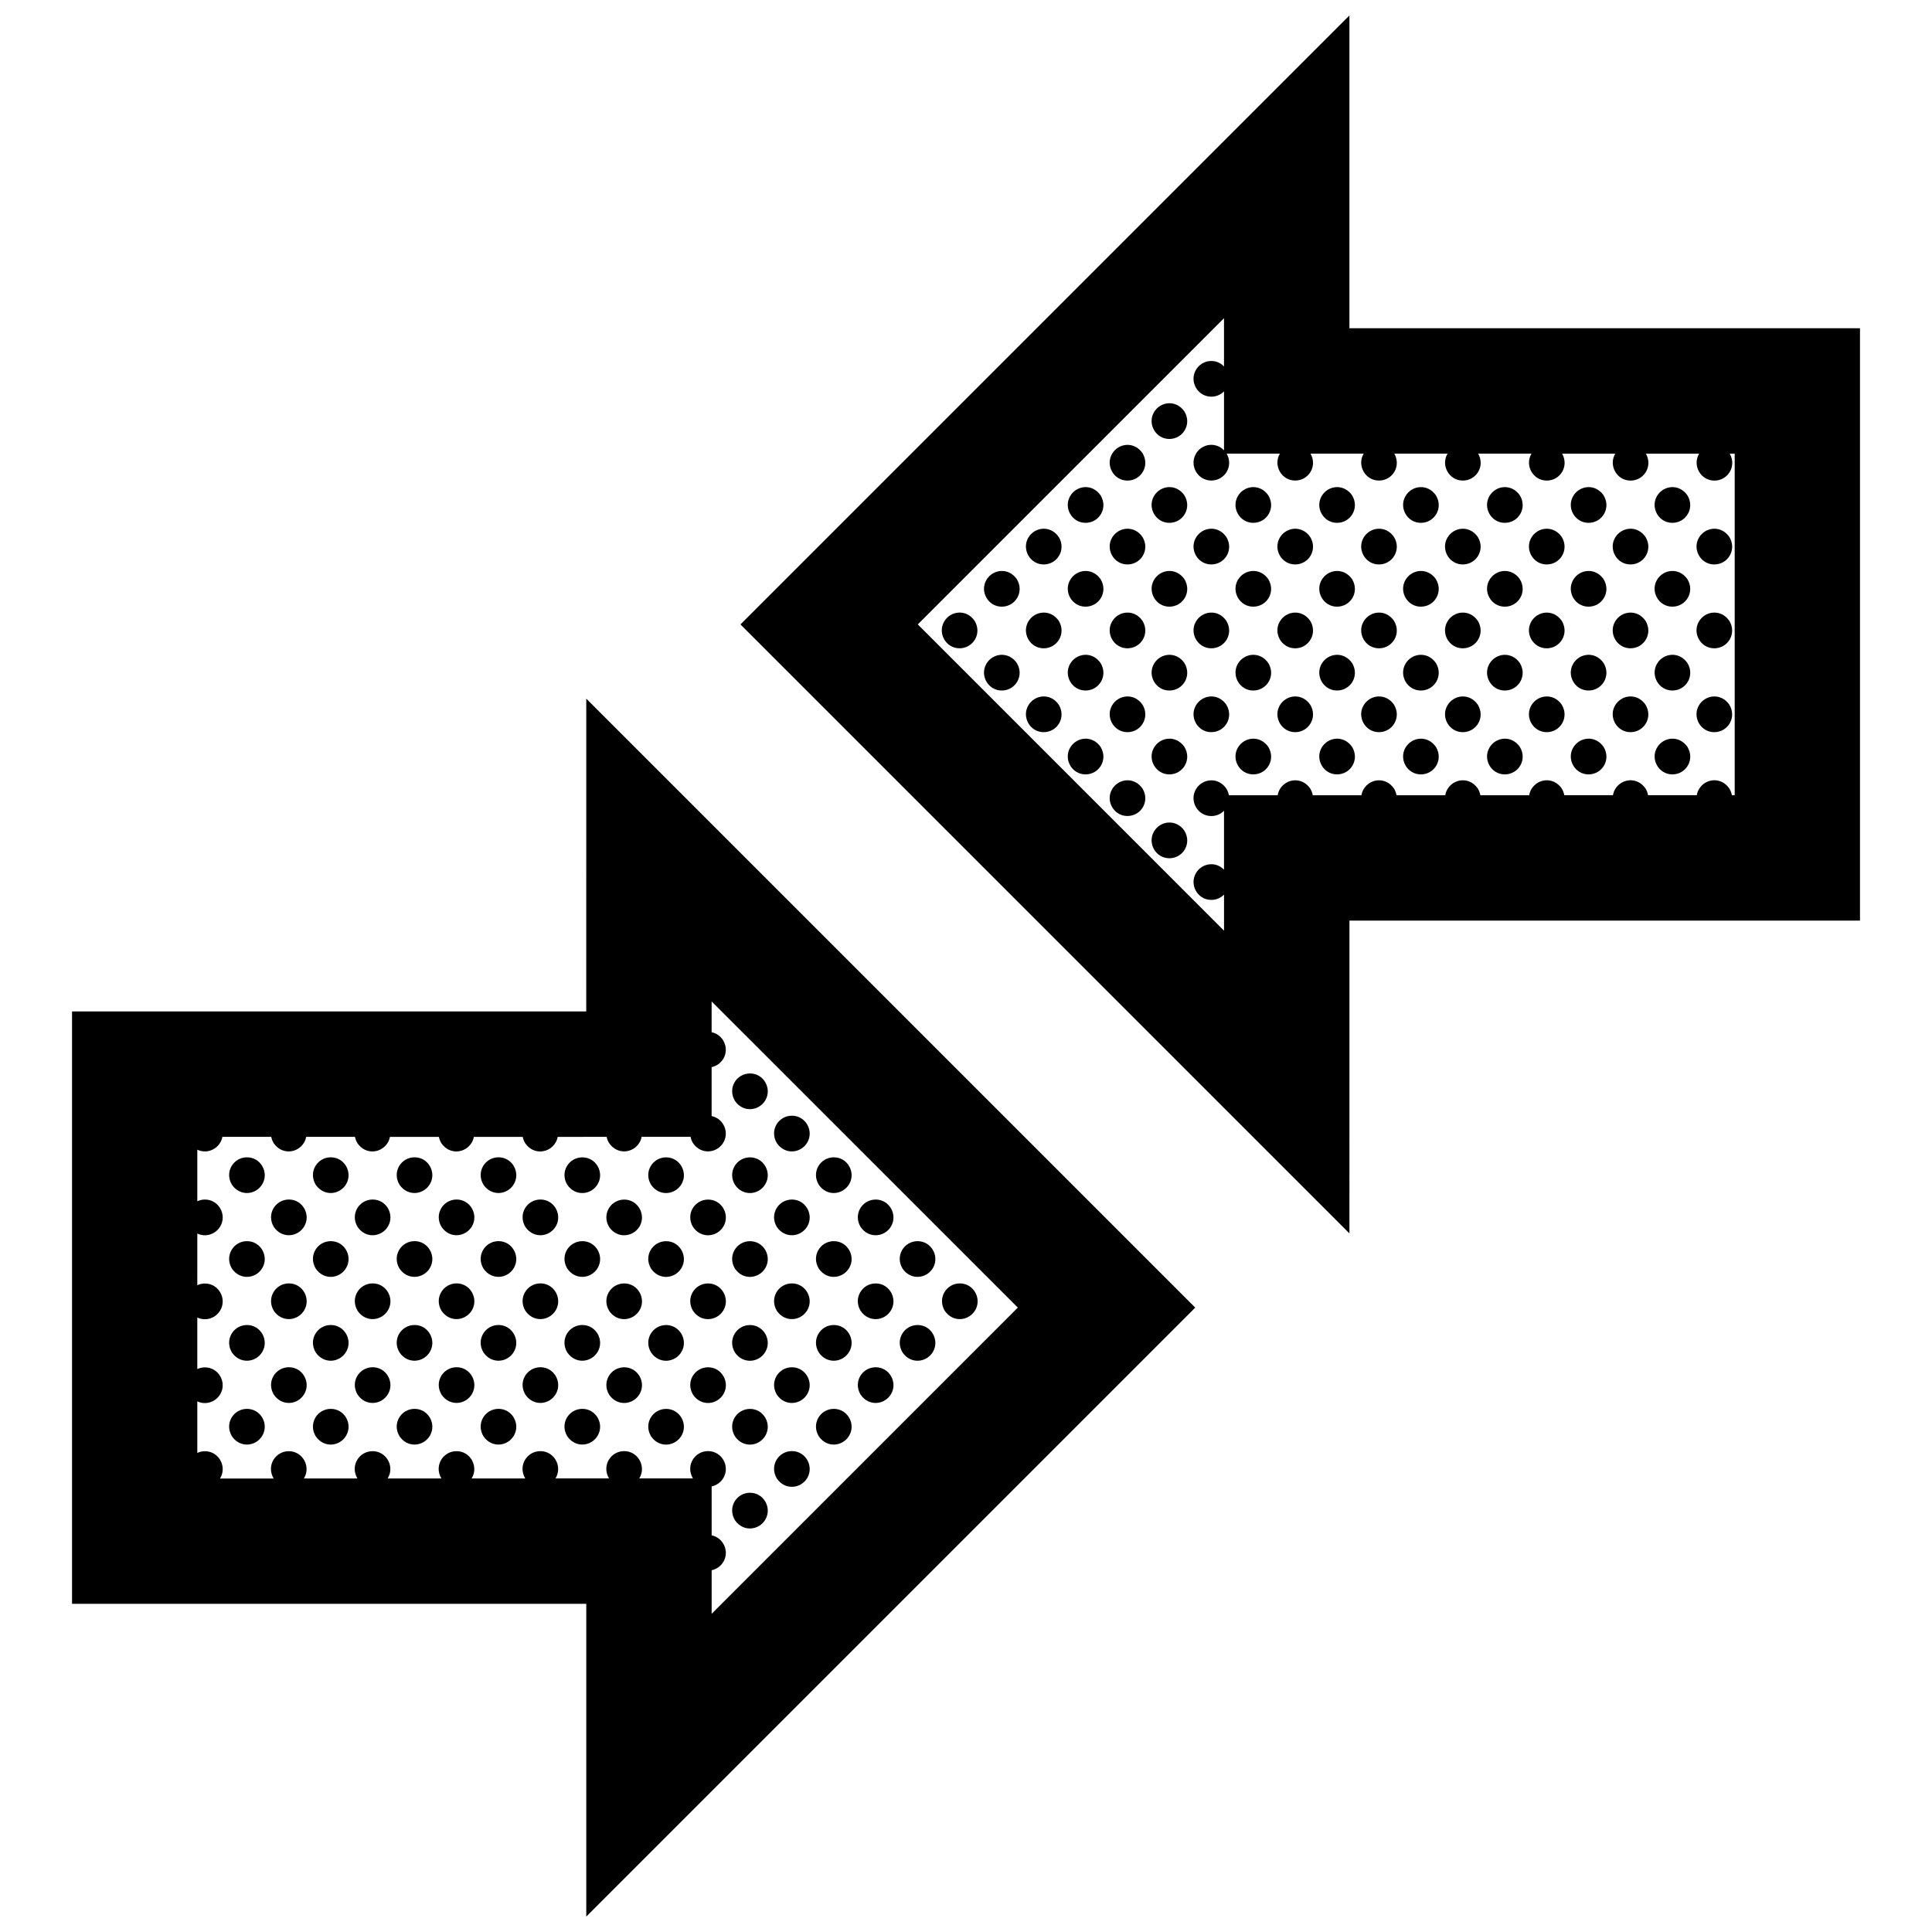 <?xml version="1.0" encoding="UTF-8"?>
<!-- Uploaded to: ICON Repo, www.svgrepo.com, Generator: ICON Repo Mixer Tools -->
<svg width="800px" height="800px" version="1.1" viewBox="144 144 512 512" xmlns="http://www.w3.org/2000/svg">
 <defs>
  <clipPath id="a">
   <path d="m163 148.09h474v503.81h-474z"/>
  </clipPath>
 </defs>
 <g clip-path="url(#a)">
  <path d="m299.36 412.04h-136.27v156.99h136.28v82.879l161.38-161.38-161.38-161.38zm6.062 34.887c2.172 3.199 6.402 2.719 8.082-0.195 0.277-0.473 0.438-0.969 0.527-1.465h12.973c0.105 0.555 0.312 1.117 0.641 1.664 2.172 3.199 6.402 2.719 8.082-0.195 1.613-2.797-0.082-6.348-3.141-6.969v-12.969c1.27-0.266 2.43-1.059 3.141-2.281 1.613-2.801-0.082-6.352-3.141-6.969v-8.16l81.148 81.137-81.141 81.148v-11.539c1.27-0.273 2.43-1.059 3.141-2.289 1.613-2.797-0.082-6.348-3.141-6.961v-12.973c1.27-0.266 2.43-1.059 3.141-2.281 1.773-3.074-0.441-7.074-4.086-7.074-3.598 0-6.016 3.871-4.016 7.238h-14.238c0.035-0.055 0.074-0.105 0.109-0.16 1.773-3.074-0.441-7.074-4.086-7.074-3.598 0-6.016 3.871-4.016 7.238h-14.211c0.035-0.055 0.082-0.105 0.109-0.16 1.773-3.074-0.441-7.074-4.086-7.074-3.598 0-6.016 3.871-4.016 7.238h-14.227c0.035-0.055 0.074-0.105 0.105-0.16 1.773-3.074-0.438-7.074-4.082-7.074-3.602 0-6.016 3.871-4.019 7.238h-14.258c0.039-0.055 0.082-0.105 0.109-0.16 1.777-3.074-0.438-7.074-4.082-7.074-3.602 0-6.019 3.871-4.019 7.238h-14.207c0.035-0.055 0.074-0.105 0.109-0.16 1.773-3.074-0.441-7.074-4.086-7.074-3.602 0-6.016 3.871-4.016 7.238h-14.234c0.035-0.055 0.074-0.105 0.109-0.16 1.773-3.074-0.441-7.074-4.086-7.074-0.734 0-1.414 0.172-2.023 0.457v-13.672c2.176 1.059 4.852 0.242 6.109-1.941 1.773-3.066-0.441-7.062-4.086-7.062-0.734 0-1.414 0.168-2.023 0.453v-13.668c2.176 1.055 4.852 0.238 6.109-1.941 1.773-3.066-0.441-7.07-4.086-7.07-0.734 0-1.414 0.172-2.023 0.457l0.004-13.703c2.176 1.059 4.852 0.246 6.109-1.934 1.773-3.074-0.441-7.07-4.086-7.07-0.734 0-1.414 0.172-2.023 0.457v-13.668c2.176 1.055 4.852 0.242 6.109-1.941 0.273-0.473 0.441-0.969 0.527-1.465h12.957c0.105 0.555 0.316 1.117 0.641 1.664 2.172 3.199 6.402 2.719 8.086-0.195 0.273-0.473 0.438-0.969 0.527-1.465h12.938c0.105 0.555 0.316 1.117 0.641 1.664 2.172 3.199 6.402 2.719 8.082-0.195 0.273-0.473 0.441-0.969 0.535-1.465h12.984c0.105 0.555 0.312 1.117 0.641 1.664 2.172 3.199 6.402 2.719 8.082-0.195 0.277-0.473 0.441-0.969 0.535-1.465h12.957c0.105 0.555 0.312 1.117 0.641 1.664 2.172 3.199 6.402 2.719 8.082-0.195 0.277-0.473 0.438-0.969 0.527-1.465l12.988-0.016c0.113 0.559 0.312 1.117 0.645 1.66zm196.19-215.94v-82.887l-161.38 161.38 161.38 161.38 0.004-82.883h135.3v-156.99zm102.07 123.75h-0.715c-0.105-0.59-0.316-1.184-0.664-1.762-2.172-3.199-6.402-2.719-8.082 0.195-0.293 0.504-0.465 1.039-0.551 1.57h-12.918c-0.105-0.59-0.316-1.184-0.664-1.762-2.172-3.199-6.402-2.719-8.082 0.195-0.289 0.504-0.465 1.039-0.551 1.57h-12.902c-0.105-0.59-0.316-1.184-0.66-1.762-2.176-3.199-6.402-2.719-8.086 0.195-0.289 0.504-0.465 1.039-0.551 1.57h-12.949c-0.102-0.59-0.309-1.184-0.66-1.762-2.168-3.199-6.398-2.719-8.082 0.195-0.297 0.504-0.469 1.039-0.551 1.57h-12.922c-0.105-0.59-0.312-1.184-0.66-1.762-2.172-3.199-6.402-2.719-8.082 0.195-0.293 0.504-0.465 1.039-0.551 1.57h-12.906c-0.105-0.59-0.312-1.184-0.66-1.762-2.172-3.199-6.402-2.719-8.082 0.195-0.293 0.504-0.465 1.039-0.551 1.57h-12.93c-0.105-0.59-0.316-1.184-0.672-1.762-2.168-3.199-6.398-2.719-8.082 0.195-1.773 3.074 0.438 7.07 4.086 7.07 1.352 0 2.527-0.543 3.375-1.402v15.613c-2.273-2.332-5.926-1.715-7.457 0.941-1.773 3.074 0.438 7.07 4.086 7.07 1.352 0 2.527-0.543 3.375-1.402v9.559l-81.156-81.168 81.148-81.145v12.781c-2.273-2.336-5.926-1.719-7.457 0.941-1.773 3.074 0.438 7.07 4.086 7.07 1.352 0 2.527-0.539 3.375-1.402v15.613c-2.273-2.332-5.926-1.719-7.457 0.945-1.773 3.074 0.438 7.07 4.086 7.07 3.562 0 5.965-3.789 4.066-7.133h14.125c-0.016 0.02-0.035 0.039-0.047 0.066-1.773 3.074 0.438 7.07 4.086 7.07 3.562 0 5.965-3.789 4.066-7.133h14.098c-0.016 0.02-0.031 0.039-0.047 0.066-1.773 3.074 0.438 7.07 4.086 7.07 3.562 0 5.965-3.789 4.066-7.133h14.113c-0.012 0.02-0.031 0.039-0.039 0.066-1.777 3.074 0.434 7.07 4.082 7.07 3.562 0 5.969-3.789 4.07-7.133h14.141c-0.02 0.02-0.031 0.039-0.051 0.066-1.773 3.074 0.441 7.07 4.086 7.07 3.562 0 5.965-3.789 4.07-7.133h14.098c-0.02 0.02-0.035 0.039-0.051 0.066-1.773 3.074 0.441 7.07 4.086 7.07 3.562 0 5.965-3.789 4.07-7.133h14.113c-0.016 0.02-0.031 0.039-0.047 0.066-1.773 3.074 0.438 7.07 4.086 7.07 3.562 0 5.965-3.789 4.066-7.133h1.316v90.496zm-323.48 147.47c-1.684 2.918-5.914 3.391-8.086 0.195-2.023-3.375 0.395-7.266 4.004-7.266 3.637 0 5.848 4 4.082 7.07zm-22.25 0c-1.684 2.918-5.914 3.391-8.082 0.195-2.031-3.375 0.395-7.266 4.004-7.266 3.644 0 5.852 4 4.078 7.07zm22.25 22.219c-1.684 2.922-5.914 3.394-8.086 0.195-2.023-3.375 0.395-7.262 4.004-7.262 3.637 0 5.848 3.996 4.082 7.066zm-11.109-33.246c-1.684 2.91-5.914 3.391-8.082 0.195-2.031-3.375 0.395-7.266 4.004-7.266 3.637-0.004 5.844 3.996 4.078 7.07zm-11.141-11.195c-1.684 2.918-5.914 3.391-8.082 0.195-2.031-3.375 0.395-7.266 4.004-7.266 3.644 0 5.852 4 4.078 7.07zm11.141 33.41c-1.684 2.922-5.914 3.394-8.082 0.195-2.031-3.375 0.395-7.262 4.004-7.262 3.637 0 5.844 3.996 4.078 7.066zm-11.141-55.633c-1.684 2.918-5.914 3.394-8.082 0.195-2.031-3.375 0.395-7.262 4.004-7.262 3.644 0 5.852 3.992 4.078 7.066zm11.141 11.191c-1.684 2.918-5.914 3.391-8.082 0.195-2.031-3.379 0.395-7.266 4.004-7.266 3.637 0 5.844 3.992 4.078 7.07zm22.219 0c-1.684 2.918-5.914 3.391-8.082 0.195-2.031-3.379 0.387-7.266 4-7.266 3.637 0 5.848 3.992 4.082 7.07zm0 22.227c-1.684 2.91-5.914 3.391-8.082 0.195-2.031-3.375 0.387-7.266 4-7.266 3.637-0.004 5.848 3.996 4.082 7.07zm-11.109-11.195c-1.684 2.918-5.914 3.391-8.086 0.195-2.023-3.375 0.395-7.266 4.004-7.266 3.637 0 5.848 4 4.082 7.07zm14.125 44.637c-2.031-3.375 0.395-7.262 4.004-7.262 3.641 0 5.856 3.996 4.082 7.062-1.684 2.926-5.91 3.398-8.086 0.199zm-14.125-66.859c-1.684 2.918-5.914 3.394-8.086 0.195-2.023-3.375 0.395-7.262 4.004-7.262 3.637 0 5.848 3.992 4.082 7.066zm14.125 44.641c-2.031-3.375 0.395-7.266 4.004-7.266 3.641 0 5.856 4 4.082 7.07-1.684 2.918-5.91 3.391-8.086 0.195zm-3.016 10.992c-1.684 2.922-5.914 3.394-8.082 0.195-2.031-3.375 0.387-7.262 4-7.262 3.637 0 5.848 3.996 4.082 7.066zm-66.66-44.441c-1.688 2.918-5.918 3.391-8.086 0.195-2.031-3.379 0.395-7.266 4.004-7.266 3.637 0 5.856 3.992 4.082 7.07zm0 22.227c-1.688 2.91-5.918 3.391-8.086 0.195-2.031-3.375 0.395-7.266 4.004-7.266 3.637-0.004 5.856 3.996 4.082 7.07zm33.301 33.246c-1.684 2.922-5.914 3.394-8.082 0.195-2.031-3.375 0.395-7.262 4.004-7.262 3.644 0 5.852 3.996 4.078 7.066zm-33.301-11.031c-1.688 2.922-5.918 3.394-8.086 0.195-2.031-3.375 0.395-7.262 4.004-7.262 3.637 0 5.856 3.996 4.082 7.066zm-11.113 11.031c-1.676 2.922-5.914 3.394-8.082 0.195-2.023-3.375 0.395-7.262 4.004-7.262 3.637 0 5.856 3.996 4.078 7.066zm0-44.441c-1.676 2.918-5.914 3.391-8.082 0.195-2.023-3.375 0.395-7.266 4.004-7.266 3.637 0 5.856 4 4.078 7.07zm0 22.223c-1.676 2.918-5.914 3.391-8.082 0.195-2.023-3.375 0.395-7.266 4.004-7.266 3.637 0 5.856 4 4.078 7.07zm0-44.445c-1.676 2.918-5.914 3.394-8.082 0.195-2.023-3.375 0.395-7.262 4.004-7.262 3.637 0 5.856 3.992 4.078 7.066zm33.309 55.633c-1.684 2.922-5.914 3.394-8.082 0.195-2.031-3.375 0.395-7.262 4.004-7.262 3.641 0 5.852 3.996 4.078 7.066zm0-22.215c-1.684 2.91-5.914 3.391-8.082 0.195-2.031-3.375 0.395-7.266 4.004-7.266 3.641-0.004 5.852 3.996 4.078 7.07zm0-22.227c-1.684 2.918-5.914 3.391-8.082 0.195-2.031-3.379 0.395-7.266 4.004-7.266 3.641 0 5.852 3.992 4.078 7.07zm-11.098 33.254c-1.676 2.918-5.914 3.391-8.082 0.195-2.031-3.375 0.395-7.266 4.004-7.266 3.648 0 5.856 4 4.078 7.07zm0-44.445c-1.676 2.918-5.914 3.394-8.082 0.195-2.031-3.375 0.395-7.262 4.004-7.262 3.648 0 5.856 3.992 4.078 7.066zm0 66.664c-1.676 2.922-5.914 3.394-8.082 0.195-2.031-3.375 0.395-7.262 4.004-7.262 3.648 0 5.856 3.996 4.078 7.066zm0-44.441c-1.676 2.918-5.914 3.391-8.082 0.195-2.031-3.375 0.395-7.266 4.004-7.266 3.648 0 5.856 4 4.078 7.07zm136.32 33.609c-2.031-3.375 0.395-7.262 4.004-7.262 3.641 0 5.856 3.996 4.086 7.062-1.68 2.922-5.914 3.398-8.09 0.199zm-33.309-77.859c-2.023-3.375 0.395-7.262 4.004-7.262 3.641 0 5.856 3.996 4.082 7.07-1.68 2.91-5.918 3.391-8.086 0.191zm11.109 33.418c-2.023-3.379 0.395-7.266 4.004-7.266 3.641 0 5.856 3.996 4.086 7.07-1.684 2.914-5.922 3.383-8.09 0.195zm-55.539 11.027c-2.031-3.375 0.395-7.266 4.004-7.266 3.641 0 5.856 4 4.082 7.07-1.684 2.914-5.91 3.391-8.086 0.195zm66.648 22.223c-2.031-3.375 0.395-7.266 4.004-7.266 3.641 0 5.856 4 4.082 7.07-1.688 2.918-5.918 3.391-8.086 0.195zm0 22.219c-2.031-3.375 0.395-7.262 4.004-7.262 3.641 0 5.856 3.996 4.082 7.062-1.688 2.926-5.918 3.398-8.086 0.199zm-11.109 11.195c-2.023-3.375 0.395-7.266 4.004-7.266 3.641 0 5.856 4 4.086 7.074-1.684 2.91-5.922 3.391-8.09 0.191zm0-44.441c-2.023-3.375 0.395-7.266 4.004-7.266 3.641 0 5.856 4 4.086 7.07-1.684 2.91-5.922 3.391-8.09 0.195zm0 22.219c-2.023-3.375 0.395-7.262 4.004-7.262 3.641 0 5.856 3.996 4.086 7.062-1.684 2.922-5.922 3.398-8.09 0.199zm11.109-33.414c-2.031-3.375 0.395-7.266 4.004-7.266 3.641 0 5.856 4 4.082 7.07-1.688 2.914-5.918 3.391-8.086 0.195zm22.199 22.223c-2.031-3.375 0.395-7.266 4.004-7.266 3.641 0 5.848 4 4.082 7.07-1.684 2.918-5.914 3.391-8.086 0.195zm0-22.223c-2.031-3.375 0.395-7.266 4.004-7.266 3.641 0 5.848 4 4.082 7.07-1.684 2.914-5.914 3.391-8.086 0.195zm11.199 11.195c-2.031-3.375 0.395-7.266 4.004-7.266 3.641 0 5.848 4 4.082 7.07-1.688 2.91-5.918 3.391-8.086 0.195zm-33.398-33.418c-2.031-3.375 0.395-7.262 4.004-7.262 3.641 0 5.856 3.996 4.082 7.062-1.688 2.918-5.918 3.398-8.086 0.199zm11.09 11.195c-2.031-3.379 0.395-7.266 4.004-7.266 3.641 0 5.856 3.996 4.086 7.07-1.68 2.914-5.914 3.383-8.09 0.195zm30.219-160.62c2.031 3.375-0.395 7.266-4.004 7.266-3.641 0-5.856-4-4.082-7.07 1.688-2.918 5.914-3.394 8.086-0.195zm-30.219 182.85c-2.031-3.375 0.395-7.266 4.004-7.266 3.641 0 5.856 4 4.086 7.07-1.68 2.91-5.914 3.391-8.09 0.195zm-22.199-44.453c-2.023-3.375 0.395-7.262 4.004-7.262 3.641 0 5.856 3.996 4.086 7.062-1.684 2.922-5.922 3.398-8.09 0.199zm-44.441 22.23c-2.031-3.379 0.395-7.266 4-7.266 3.641 0 5.856 3.996 4.086 7.07-1.688 2.914-5.918 3.383-8.086 0.195zm11.105-11.195c-2.031-3.375 0.395-7.262 4.004-7.262 3.641 0 5.856 3.996 4.086 7.062-1.691 2.918-5.922 3.398-8.09 0.199zm0 44.445c-2.031-3.375 0.395-7.266 4.004-7.266 3.641 0 5.856 4 4.086 7.07-1.691 2.918-5.922 3.391-8.09 0.195zm0 22.219c-2.031-3.375 0.395-7.262 4.004-7.262 3.641 0 5.856 3.996 4.086 7.062-1.691 2.926-5.922 3.398-8.09 0.199zm-11.105-33.246c-2.031-3.375 0.395-7.266 4-7.266 3.641 0 5.856 4 4.086 7.07-1.688 2.91-5.918 3.391-8.086 0.195zm-11.098-33.418c-2.031-3.375 0.395-7.262 4.004-7.262 3.641 0 5.856 3.996 4.082 7.062-1.684 2.918-5.91 3.398-8.086 0.199zm11.098 55.637c-2.031-3.375 0.395-7.262 4-7.262 3.641 0 5.856 3.996 4.086 7.062-1.688 2.922-5.918 3.398-8.086 0.199zm33.332-33.414c-2.023-3.375 0.395-7.266 4.004-7.266 3.641 0 5.856 4 4.082 7.07-1.68 2.914-5.918 3.391-8.086 0.195zm0 22.223c-2.023-3.375 0.395-7.266 4.004-7.266 3.641 0 5.856 4 4.082 7.07-1.68 2.918-5.918 3.391-8.086 0.195zm0-44.445c-2.023-3.375 0.395-7.262 4.004-7.262 3.641 0 5.856 3.996 4.082 7.062-1.68 2.918-5.918 3.398-8.086 0.199zm0 66.664c-2.023-3.375 0.395-7.262 4.004-7.262 3.641 0 5.856 3.996 4.082 7.062-1.68 2.926-5.918 3.398-8.086 0.199zm-11.102-55.469c-2.031-3.379 0.395-7.266 4-7.266 3.641 0 5.856 3.996 4.086 7.07-1.688 2.914-5.922 3.383-8.086 0.195zm11.102 77.691c-2.023-3.375 0.395-7.262 4.004-7.262 3.641 0 5.856 3.996 4.082 7.07-1.68 2.918-5.918 3.391-8.086 0.191zm-11.102-55.469c-2.031-3.375 0.395-7.266 4-7.266 3.641 0 5.856 4 4.086 7.07-1.688 2.91-5.922 3.391-8.086 0.195zm0 22.219c-2.031-3.375 0.395-7.262 4-7.262 3.641 0 5.856 3.996 4.086 7.062-1.688 2.922-5.922 3.398-8.086 0.199zm-11.125-33.414c-2.031-3.375 0.395-7.266 4.004-7.266 3.641 0 5.856 4 4.086 7.07-1.691 2.914-5.922 3.391-8.09 0.195zm208.01-204.9c2.031 3.375-0.395 7.266-4 7.266-3.648 0-5.856-3.996-4.086-7.07 1.684-2.918 5.914-3.394 8.086-0.195zm11.105 55.473c2.035 3.375-0.395 7.266-4 7.266-3.648 0-5.856-3.996-4.082-7.07 1.684-2.914 5.914-3.391 8.082-0.195zm-22.215-22.223c2.031 3.375-0.395 7.266-4 7.266-3.648 0-5.856-4-4.086-7.07 1.684-2.918 5.918-3.394 8.086-0.195zm11.109-11.035c2.031 3.375-0.395 7.266-4 7.266-3.648 0-5.856-3.996-4.086-7.07 1.684-2.914 5.914-3.383 8.086-0.195zm11.105 11.035c2.035 3.375-0.395 7.266-4 7.266-3.648 0-5.856-4-4.082-7.07 1.684-2.918 5.914-3.394 8.082-0.195zm33.336 33.414c2.031 3.375-0.395 7.266-4.004 7.266-3.641 0-5.856-3.996-4.082-7.07 1.688-2.914 5.914-3.391 8.086-0.195zm-44.441 0c2.031 3.375-0.395 7.266-4 7.266-3.648 0-5.856-3.996-4.086-7.07 1.684-2.914 5.914-3.391 8.086-0.195zm0-22.227c2.031 3.375-0.395 7.266-4 7.266-3.648 0-5.856-3.996-4.086-7.07 1.684-2.914 5.914-3.387 8.086-0.195zm11.105-33.41c2.035 3.375-0.395 7.266-4 7.266-3.648 0-5.856-3.996-4.082-7.07 1.684-2.918 5.914-3.391 8.082-0.195zm22.246 22.223c2.023 3.375-0.395 7.266-4.004 7.266-3.641 0-5.856-4-4.086-7.07 1.684-2.918 5.914-3.394 8.09-0.195zm0-22.223c2.023 3.375-0.395 7.266-4.004 7.266-3.641 0-5.856-3.996-4.086-7.07 1.684-2.918 5.914-3.391 8.09-0.195zm-11.105 55.637c2.031 3.375-0.395 7.266-4.004 7.266-3.641 0-5.856-3.996-4.082-7.07 1.68-2.914 5.914-3.391 8.086-0.195zm11.105-11.191c2.023 3.375-0.395 7.266-4.004 7.266-3.641 0-5.856-3.996-4.086-7.07 1.684-2.914 5.914-3.391 8.09-0.195zm-11.105-55.473c2.031 3.375-0.395 7.266-4.004 7.266-3.641 0-5.856-3.996-4.082-7.07 1.68-2.918 5.914-3.394 8.086-0.195zm0 44.438c2.031 3.375-0.395 7.266-4.004 7.266-3.641 0-5.856-3.996-4.082-7.07 1.68-2.914 5.914-3.387 8.086-0.195zm0-22.223c2.031 3.375-0.395 7.266-4.004 7.266-3.641 0-5.856-3.996-4.082-7.07 1.68-2.914 5.914-3.383 8.086-0.195zm-33.355-11.188c2.031 3.375-0.395 7.266-4 7.266-3.648 0-5.856-3.996-4.086-7.07 1.684-2.918 5.918-3.391 8.086-0.195zm-33.309 33.41c2.031 3.375-0.387 7.266-4 7.266-3.641 0-5.856-3.996-4.086-7.07 1.688-2.914 5.918-3.387 8.086-0.195zm-11.125-11.188c2.035 3.375-0.387 7.266-3.996 7.266-3.648 0-5.856-4-4.086-7.07 1.688-2.918 5.918-3.394 8.082-0.195zm0-22.223c2.035 3.375-0.387 7.266-3.996 7.266-3.648 0-5.856-3.996-4.086-7.07 1.688-2.918 5.918-3.391 8.082-0.195zm11.125 55.637c2.031 3.375-0.387 7.266-4 7.266-3.641 0-5.856-3.996-4.086-7.07 1.688-2.914 5.918-3.391 8.086-0.195zm0-44.449c2.031 3.375-0.387 7.266-4 7.266-3.641 0-5.856-3.996-4.086-7.07 1.688-2.914 5.918-3.383 8.086-0.195zm11.105 33.258c2.031 3.375-0.395 7.266-4 7.266-3.648 0-5.856-3.996-4.086-7.07 1.688-2.914 5.922-3.391 8.086-0.195zm-11.105-55.473c2.031 3.375-0.387 7.266-4 7.266-3.641 0-5.856-3.996-4.086-7.07 1.688-2.918 5.918-3.394 8.086-0.195zm33.309 55.473c2.031 3.375-0.395 7.266-4 7.266-3.648 0-5.856-3.996-4.086-7.07 1.684-2.914 5.918-3.391 8.086-0.195zm-11.102-33.258c2.023 3.375-0.395 7.266-4.004 7.266-3.641 0-5.856-3.996-4.086-7.07 1.68-2.914 5.914-3.383 8.09-0.195zm-33.332 33.258c2.035 3.375-0.387 7.266-3.996 7.266-3.648 0-5.856-3.996-4.086-7.07 1.688-2.914 5.918-3.391 8.082-0.195zm33.332-55.473c2.023 3.375-0.395 7.266-4.004 7.266-3.641 0-5.856-3.996-4.086-7.07 1.68-2.918 5.914-3.394 8.09-0.195zm0 44.438c2.023 3.375-0.395 7.266-4.004 7.266-3.641 0-5.856-3.996-4.086-7.07 1.68-2.914 5.914-3.387 8.09-0.195zm-11.102-11.188c2.031 3.375-0.395 7.266-4 7.266-3.648 0-5.856-4-4.086-7.07 1.688-2.918 5.922-3.394 8.086-0.195zm11.102 33.414c2.023 3.375-0.395 7.266-4.004 7.266-3.641 0-5.856-3.996-4.086-7.07 1.68-2.914 5.914-3.391 8.09-0.195zm-11.102-55.637c2.031 3.375-0.395 7.266-4 7.266-3.648 0-5.856-3.996-4.086-7.07 1.688-2.918 5.922-3.391 8.086-0.195zm77.754-11.027c2.031 3.375-0.395 7.266-4.004 7.266-3.641 0-5.856-3.996-4.082-7.07 1.688-2.918 5.914-3.394 8.086-0.195zm-122.2 55.473c2.031 3.375-0.395 7.266-4 7.266-3.641 0-5.856-3.996-4.086-7.07 1.688-2.914 5.914-3.391 8.086-0.195zm0-22.223c2.031 3.375-0.395 7.266-4 7.266-3.641 0-5.856-4-4.086-7.07 1.688-2.918 5.914-3.394 8.086-0.195zm0 44.445c2.031 3.375-0.395 7.262-4 7.262-3.641 0-5.856-3.996-4.086-7.07 1.688-2.91 5.914-3.391 8.086-0.191zm-11.102-77.695c2.031 3.375-0.395 7.266-4.004 7.266-3.641 0-5.856-3.996-4.086-7.07 1.691-2.918 5.918-3.394 8.09-0.195zm11.102 11.027c2.031 3.375-0.395 7.266-4 7.266-3.641 0-5.856-3.996-4.086-7.07 1.688-2.918 5.914-3.391 8.086-0.195zm0-22.223c2.031 3.375-0.395 7.266-4 7.266-3.641 0-5.856-3.996-4.086-7.07 1.688-2.918 5.914-3.391 8.086-0.195zm11.113 77.859c2.023 3.375-0.395 7.266-4.004 7.266-3.641 0-5.856-3.996-4.086-7.07 1.688-2.914 5.922-3.391 8.09-0.195zm0 22.223c2.023 3.375-0.395 7.266-4.004 7.266-3.641 0-5.856-3.996-4.086-7.07 1.688-2.918 5.922-3.391 8.09-0.195zm-22.215-44.449c2.031 3.375-0.395 7.266-4.004 7.266-3.641 0-5.856-3.996-4.086-7.07 1.691-2.914 5.918-3.387 8.09-0.195zm-11.09 11.035c2.023 3.375-0.395 7.266-4.004 7.266-3.641 0-5.856-3.996-4.086-7.07 1.68-2.914 5.914-3.391 8.09-0.195zm-11.109-33.258c2.031 3.375-0.395 7.266-4.004 7.266-3.641 0-5.856-3.996-4.082-7.07 1.684-2.914 5.914-3.383 8.086-0.195zm11.109 11.035c2.023 3.375-0.395 7.266-4.004 7.266-3.641 0-5.856-4-4.086-7.07 1.68-2.918 5.914-3.394 8.09-0.195zm33.305 11.188c2.023 3.375-0.395 7.266-4.004 7.266-3.641 0-5.856-3.996-4.086-7.07 1.688-2.914 5.922-3.387 8.09-0.195zm-22.215-22.223c2.031 3.375-0.395 7.266-4.004 7.266-3.641 0-5.856-3.996-4.086-7.07 1.691-2.914 5.918-3.383 8.09-0.195zm-11.09-11.188c2.023 3.375-0.395 7.266-4.004 7.266-3.641 0-5.856-3.996-4.086-7.07 1.68-2.918 5.914-3.391 8.09-0.195zm144.39 33.41c2.031 3.375-0.395 7.266-4.004 7.266-3.641 0-5.856-3.996-4.082-7.07 1.688-2.914 5.914-3.387 8.086-0.195zm-133.3 22.227c2.031 3.375-0.395 7.266-4.004 7.266-3.641 0-5.856-3.996-4.086-7.07 1.691-2.914 5.918-3.391 8.09-0.195zm144.41-33.414c2.031 3.375-0.387 7.266-4 7.266-3.641 0-5.856-4-4.086-7.07 1.688-2.918 5.914-3.394 8.086-0.195zm11.113 11.188c2.023 3.375-0.395 7.266-4.004 7.266-3.641 0-5.856-3.996-4.086-7.07 1.688-2.914 5.918-3.387 8.09-0.195zm0 22.227c2.023 3.375-0.395 7.266-4.004 7.266-3.641 0-5.856-3.996-4.086-7.07 1.688-2.914 5.918-3.391 8.09-0.195zm-11.113-55.637c2.031 3.375-0.387 7.266-4 7.266-3.641 0-5.856-3.996-4.086-7.07 1.688-2.918 5.914-3.391 8.086-0.195zm-122.19 11.188c2.023 3.375-0.395 7.266-4.004 7.266-3.641 0-5.856-3.996-4.086-7.07 1.688-2.914 5.922-3.383 8.09-0.195zm122.19 33.258c2.031 3.375-0.387 7.266-4 7.266-3.641 0-5.856-3.996-4.086-7.07 1.688-2.914 5.914-3.391 8.086-0.195zm-166.61-11.035c2.031 3.375-0.395 7.266-4.004 7.266-3.641 0-5.856-3.996-4.082-7.07 1.684-2.914 5.914-3.387 8.086-0.195zm155.5-22.223c2.031 3.375-0.395 7.266-4.004 7.266-3.641 0-5.856-3.996-4.082-7.07 1.688-2.914 5.914-3.383 8.086-0.195zm33.324-11.188c2.031 3.375-0.395 7.266-4 7.266-3.648 0-5.856-3.996-4.086-7.07 1.688-2.918 5.918-3.391 8.086-0.195zm-144.41-33.254c2.023 3.375-0.395 7.266-4.004 7.266-3.641 0-5.856-3.996-4.086-7.07 1.688-2.918 5.922-3.394 8.09-0.195zm0 22.227c2.023 3.375-0.395 7.266-4.004 7.266-3.641 0-5.856-3.996-4.086-7.07 1.688-2.918 5.922-3.394 8.09-0.195zm133.3 22.215c2.023 3.375-0.395 7.266-4.004 7.266-3.641 0-5.856-3.996-4.086-7.07 1.688-2.914 5.918-3.383 8.09-0.195zm0-22.215c2.023 3.375-0.395 7.266-4.004 7.266-3.641 0-5.856-3.996-4.086-7.07 1.688-2.918 5.918-3.394 8.09-0.195zm11.105 33.25c2.031 3.375-0.395 7.266-4 7.266-3.648 0-5.856-4-4.086-7.07 1.688-2.918 5.918-3.394 8.086-0.195zm0 22.223c2.031 3.375-0.395 7.266-4 7.266-3.648 0-5.856-3.996-4.086-7.07 1.688-2.914 5.918-3.391 8.086-0.195z"/>
 </g>
</svg>